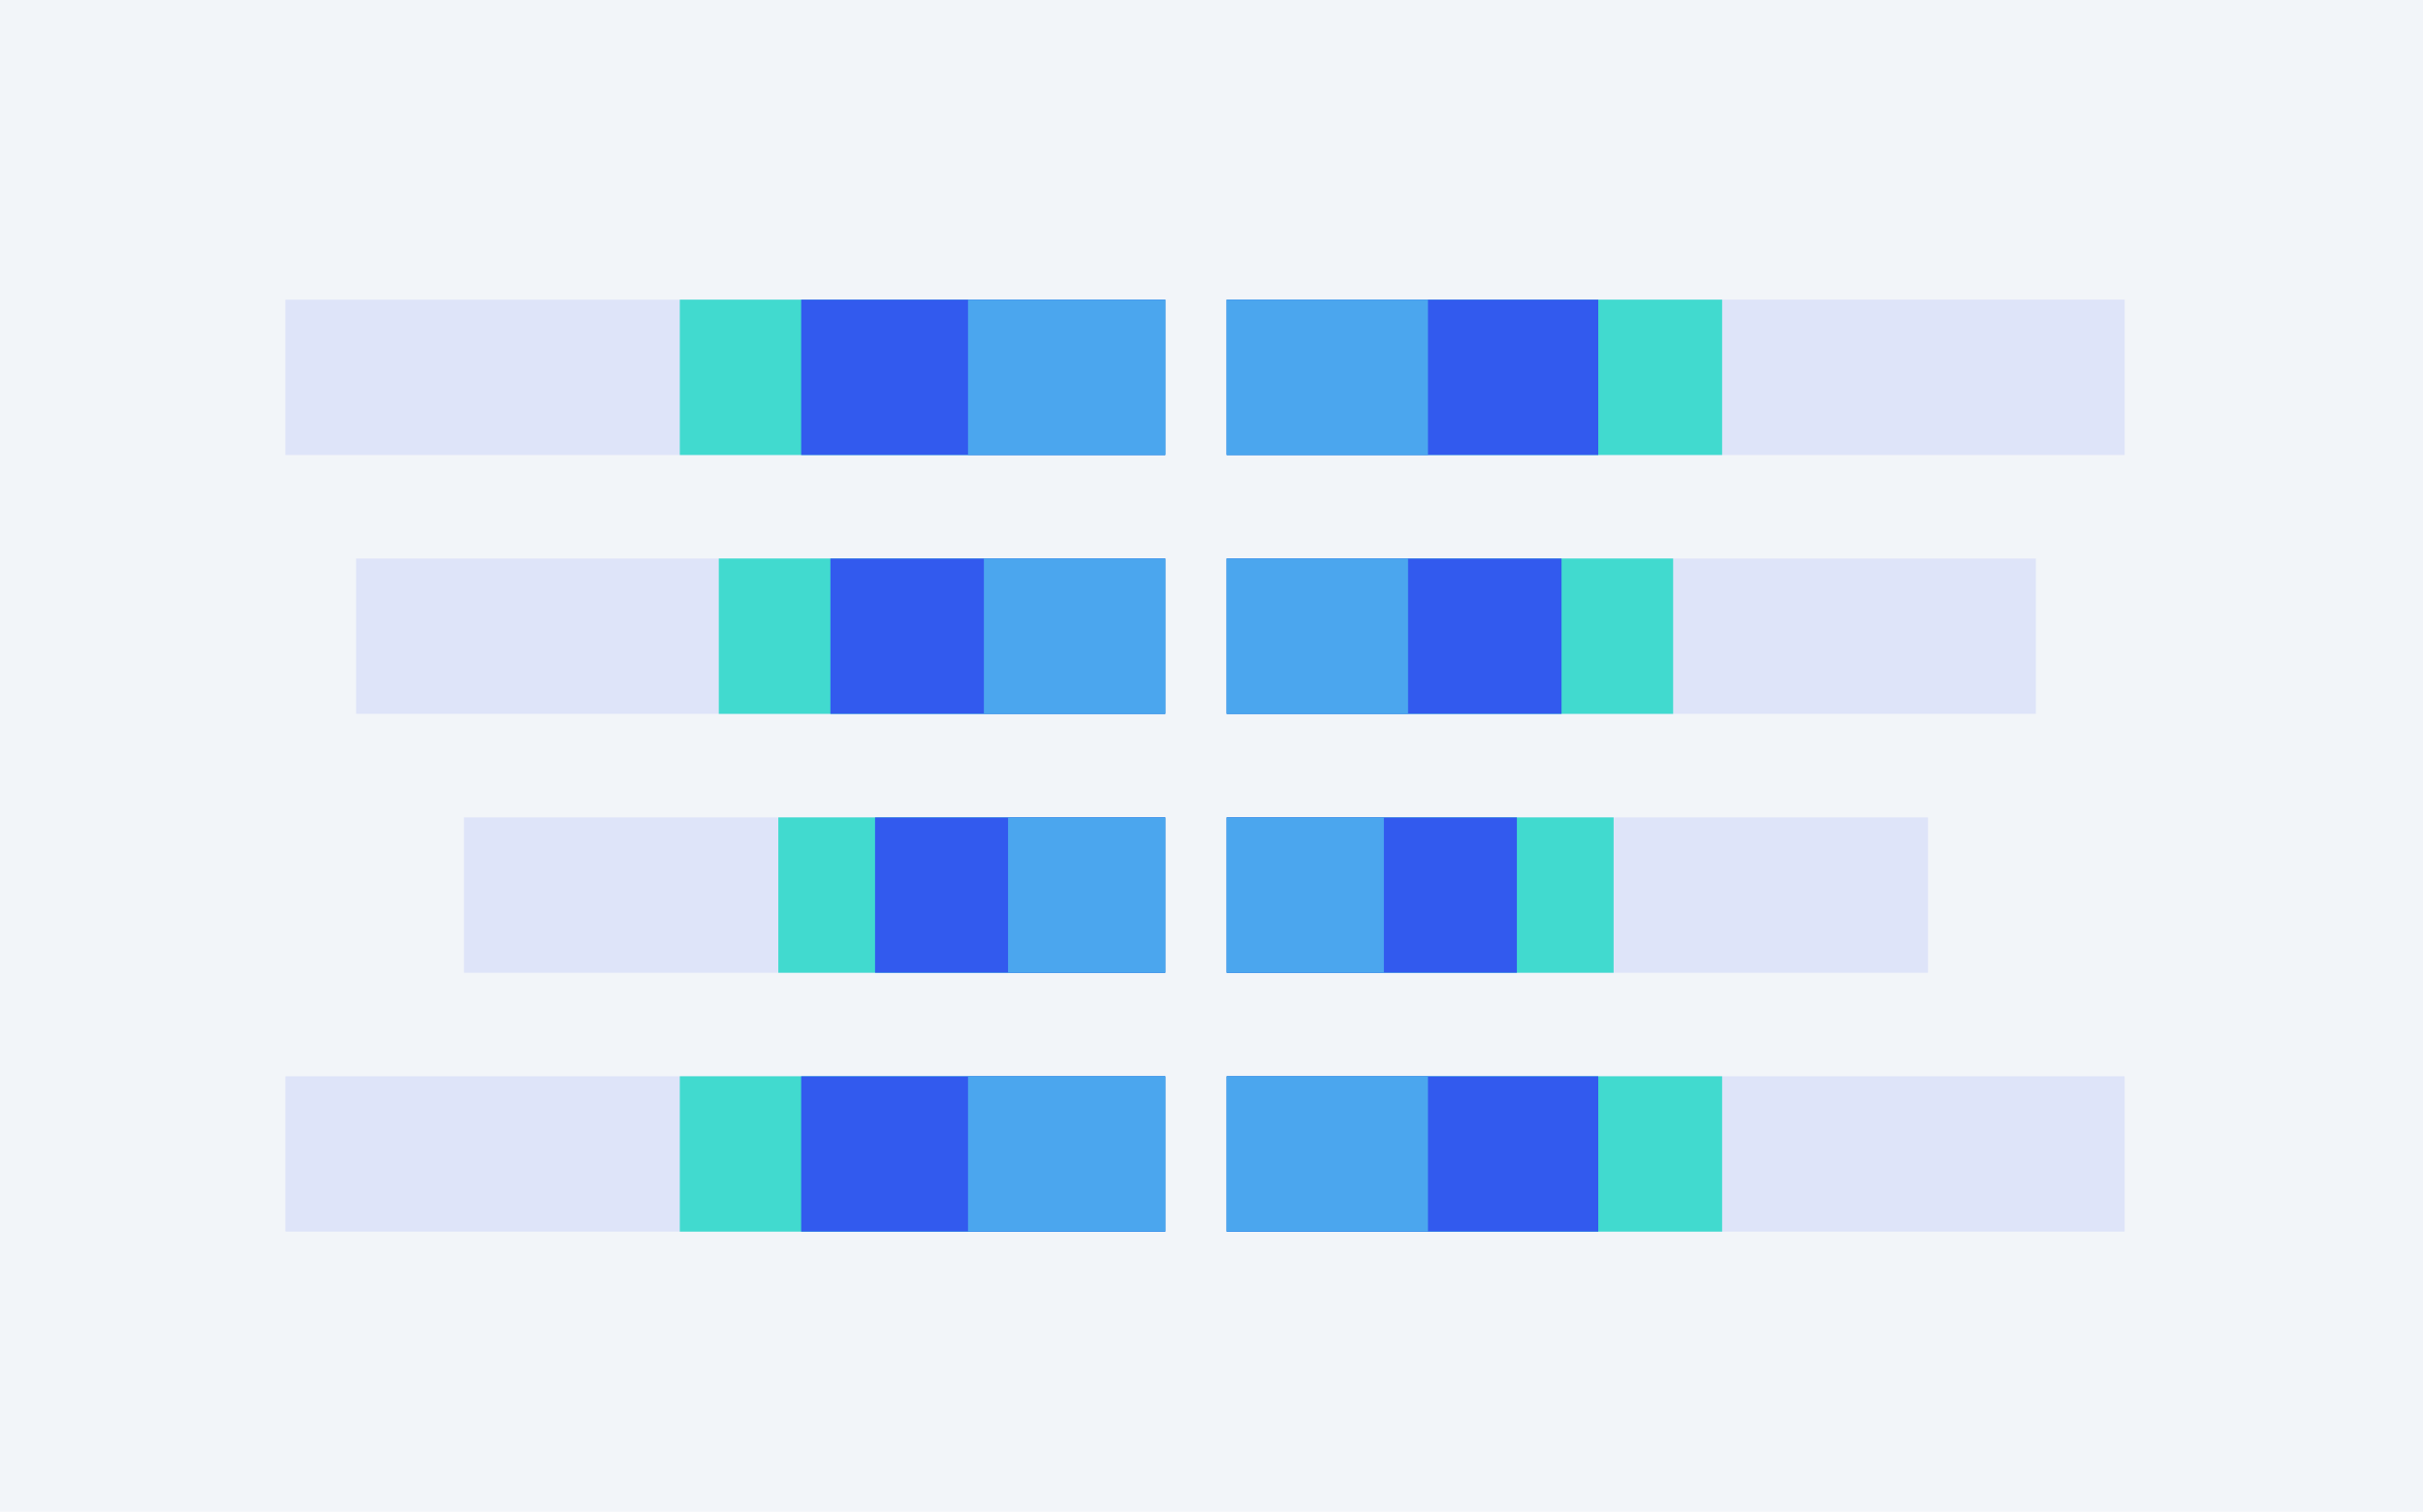 <svg width="234" height="146" viewBox="0 0 234 146" fill="none" xmlns="http://www.w3.org/2000/svg">
<rect width="234" height="146" fill="#F2F5F9"/>
<rect x="27.562" y="28.939" width="84.969" height="15" fill="#DEE4F9"/>
<rect x="65.652" y="28.939" width="46.88" height="15" fill="#41DACF"/>
<rect x="77.372" y="28.939" width="35.16" height="15" fill="#325AEE"/>
<rect x="93.487" y="28.939" width="19.045" height="15" fill="#4BA6EE"/>
<rect x="34.388" y="53.938" width="78.144" height="15" fill="#DEE4F9"/>
<rect x="69.418" y="53.938" width="43.114" height="15" fill="#41DACF"/>
<rect x="80.196" y="53.938" width="32.336" height="15" fill="#325AEE"/>
<rect x="95.017" y="53.938" width="17.515" height="15" fill="#4BA6EE"/>
<rect x="44.807" y="78.939" width="67.725" height="15" fill="#DEE4F9"/>
<rect x="75.166" y="78.939" width="37.365" height="15" fill="#41DACF"/>
<rect x="84.508" y="78.939" width="28.024" height="15" fill="#325AEE"/>
<rect x="97.352" y="78.939" width="15.18" height="15" fill="#4BA6EE"/>
<rect x="27.562" y="103.938" width="84.969" height="15" fill="#DEE4F9"/>
<rect x="65.652" y="103.938" width="46.88" height="15" fill="#41DACF"/>
<rect x="77.372" y="103.938" width="35.16" height="15" fill="#325AEE"/>
<rect x="93.487" y="103.938" width="19.045" height="15" fill="#4BA6EE"/>
<rect width="86.719" height="15" transform="matrix(-1 0 0 1 205.188 28.938)" fill="#DEE4F9"/>
<rect width="47.845" height="15" transform="matrix(-1 0 0 1 166.313 28.938)" fill="#41DACF"/>
<rect width="35.884" height="15" transform="matrix(-1 0 0 1 154.352 28.938)" fill="#325AEE"/>
<rect width="19.437" height="15" transform="matrix(-1 0 0 1 137.905 28.938)" fill="#4BA6EE"/>
<rect width="78.144" height="15" transform="matrix(-1 0 0 1 196.613 53.938)" fill="#DEE4F9"/>
<rect width="43.114" height="15" transform="matrix(-1 0 0 1 161.582 53.938)" fill="#41DACF"/>
<rect width="32.336" height="15" transform="matrix(-1 0 0 1 150.804 53.938)" fill="#325AEE"/>
<rect width="17.515" height="15" transform="matrix(-1 0 0 1 135.983 53.938)" fill="#4BA6EE"/>
<rect width="67.725" height="15" transform="matrix(-1 0 0 1 186.193 78.939)" fill="#DEE4F9"/>
<rect width="37.365" height="15" transform="matrix(-1 0 0 1 155.834 78.939)" fill="#41DACF"/>
<rect width="28.024" height="15" transform="matrix(-1 0 0 1 146.492 78.939)" fill="#325AEE"/>
<rect width="15.18" height="15" transform="matrix(-1 0 0 1 133.648 78.939)" fill="#4BA6EE"/>
<rect width="86.719" height="15" transform="matrix(-1 0 0 1 205.188 103.938)" fill="#DEE4F9"/>
<rect width="47.845" height="15" transform="matrix(-1 0 0 1 166.313 103.938)" fill="#41DACF"/>
<rect width="35.884" height="15" transform="matrix(-1 0 0 1 154.352 103.938)" fill="#325AEE"/>
<rect width="19.437" height="15" transform="matrix(-1 0 0 1 137.905 103.938)" fill="#4BA6EE"/>
</svg>
